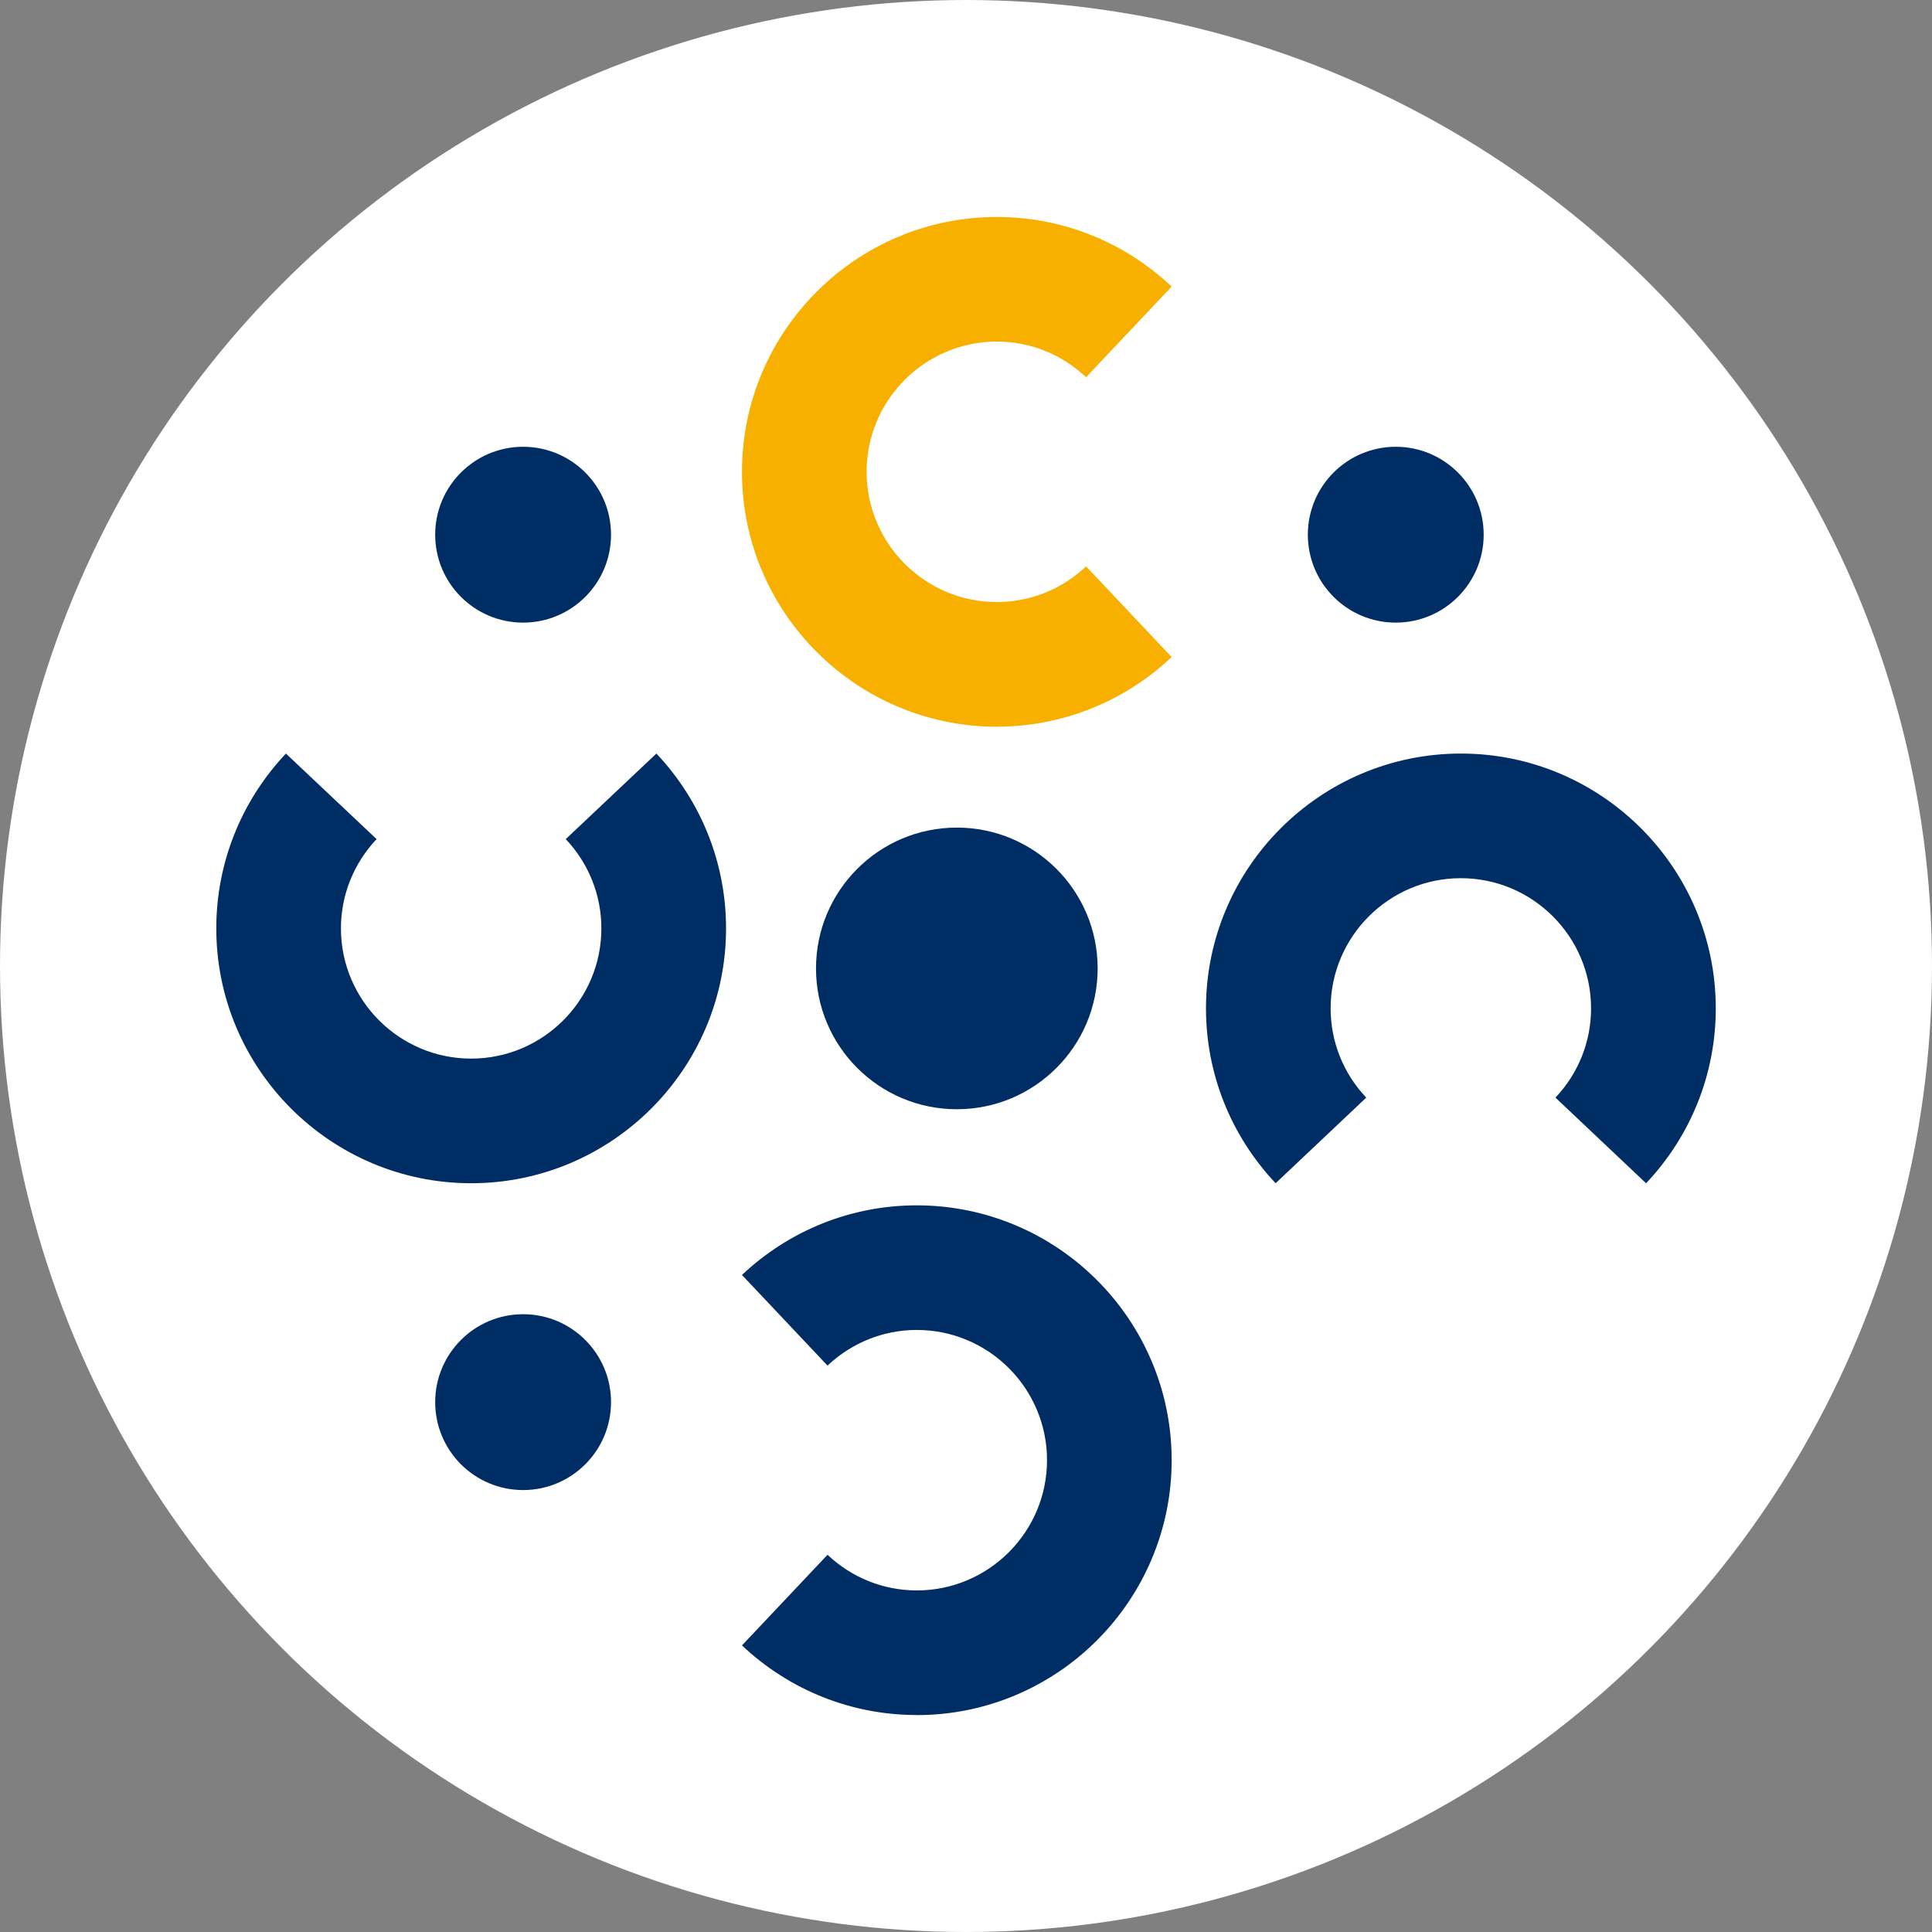 <svg xmlns="http://www.w3.org/2000/svg" id="Calque_2" data-name="Calque 2" viewBox="0 0 512 512"><rect x="0" y="0" width="512" height="512" fill="#808080" stroke="none"/><defs><style>      .cls-1 {        fill: #fff;      }      .cls-2 {        fill: #002d63;      }      .cls-3 {        fill: #f7b000;      }    </style></defs><g id="Mode_Isolation" data-name="Mode Isolation"><g><circle class="cls-1" cx="256" cy="256" r="256"></circle><g><circle class="cls-2" cx="138.63" cy="141.7" r="23.3"></circle><circle class="cls-2" cx="253.57" cy="256.64" r="37.32"></circle><circle class="cls-2" cx="138.63" cy="371.58" r="23.3"></circle><circle class="cls-2" cx="369.89" cy="141.7" r="23.3"></circle><path class="cls-2" d="M242.95,454.5c-17.26,0-33.71-6.55-46.32-18.45l22.67-24.02c6.45,6.09,14.86,9.45,23.66,9.45,19.03,0,34.51-15.49,34.51-34.52,0-19.03-15.48-34.51-34.51-34.51-8.8,0-17.2,3.36-23.66,9.45l-22.67-24.02c12.61-11.9,29.06-18.45,46.32-18.45,37.25,0,67.55,30.3,67.55,67.54,0,37.25-30.3,67.55-67.55,67.55Z"></path><path class="cls-3" d="M264.18,192.59c-37.25,0-67.55-30.3-67.55-67.55,0-37.24,30.3-67.54,67.55-67.54,17.27,0,33.72,6.55,46.32,18.45l-22.68,24.02c-6.45-6.09-14.85-9.45-23.65-9.45-19.03,0-34.51,15.48-34.51,34.51s15.48,34.52,34.51,34.52c8.8,0,17.2-3.36,23.65-9.45l22.68,24.02c-12.6,11.9-29.06,18.45-46.32,18.45Z"></path><path class="cls-2" d="M436.22,313.57l-24.01-22.69c6.09-6.44,9.44-14.84,9.44-23.64,0-19.03-15.48-34.51-34.51-34.51-19.03,0-34.51,15.48-34.51,34.51,0,8.8,3.35,17.2,9.44,23.64l-24.01,22.69c-11.9-12.61-18.46-29.06-18.46-46.33,0-37.24,30.3-67.54,67.55-67.54,37.25,0,67.55,30.3,67.55,67.54,0,17.28-6.56,33.73-18.46,46.33Z"></path><path class="cls-2" d="M124.87,313.57c-37.25,0-67.55-30.3-67.55-67.54,0-17.26,6.55-33.71,18.45-46.33l24.03,22.67c-6.09,6.46-9.45,14.86-9.45,23.66,0,19.03,15.48,34.51,34.51,34.51,19.03,0,34.51-15.48,34.51-34.51,0-8.8-3.35-17.2-9.44-23.66l24.02-22.67c11.9,12.6,18.46,29.06,18.46,46.33,0,37.24-30.3,67.54-67.55,67.54Z"></path></g></g></g></svg>